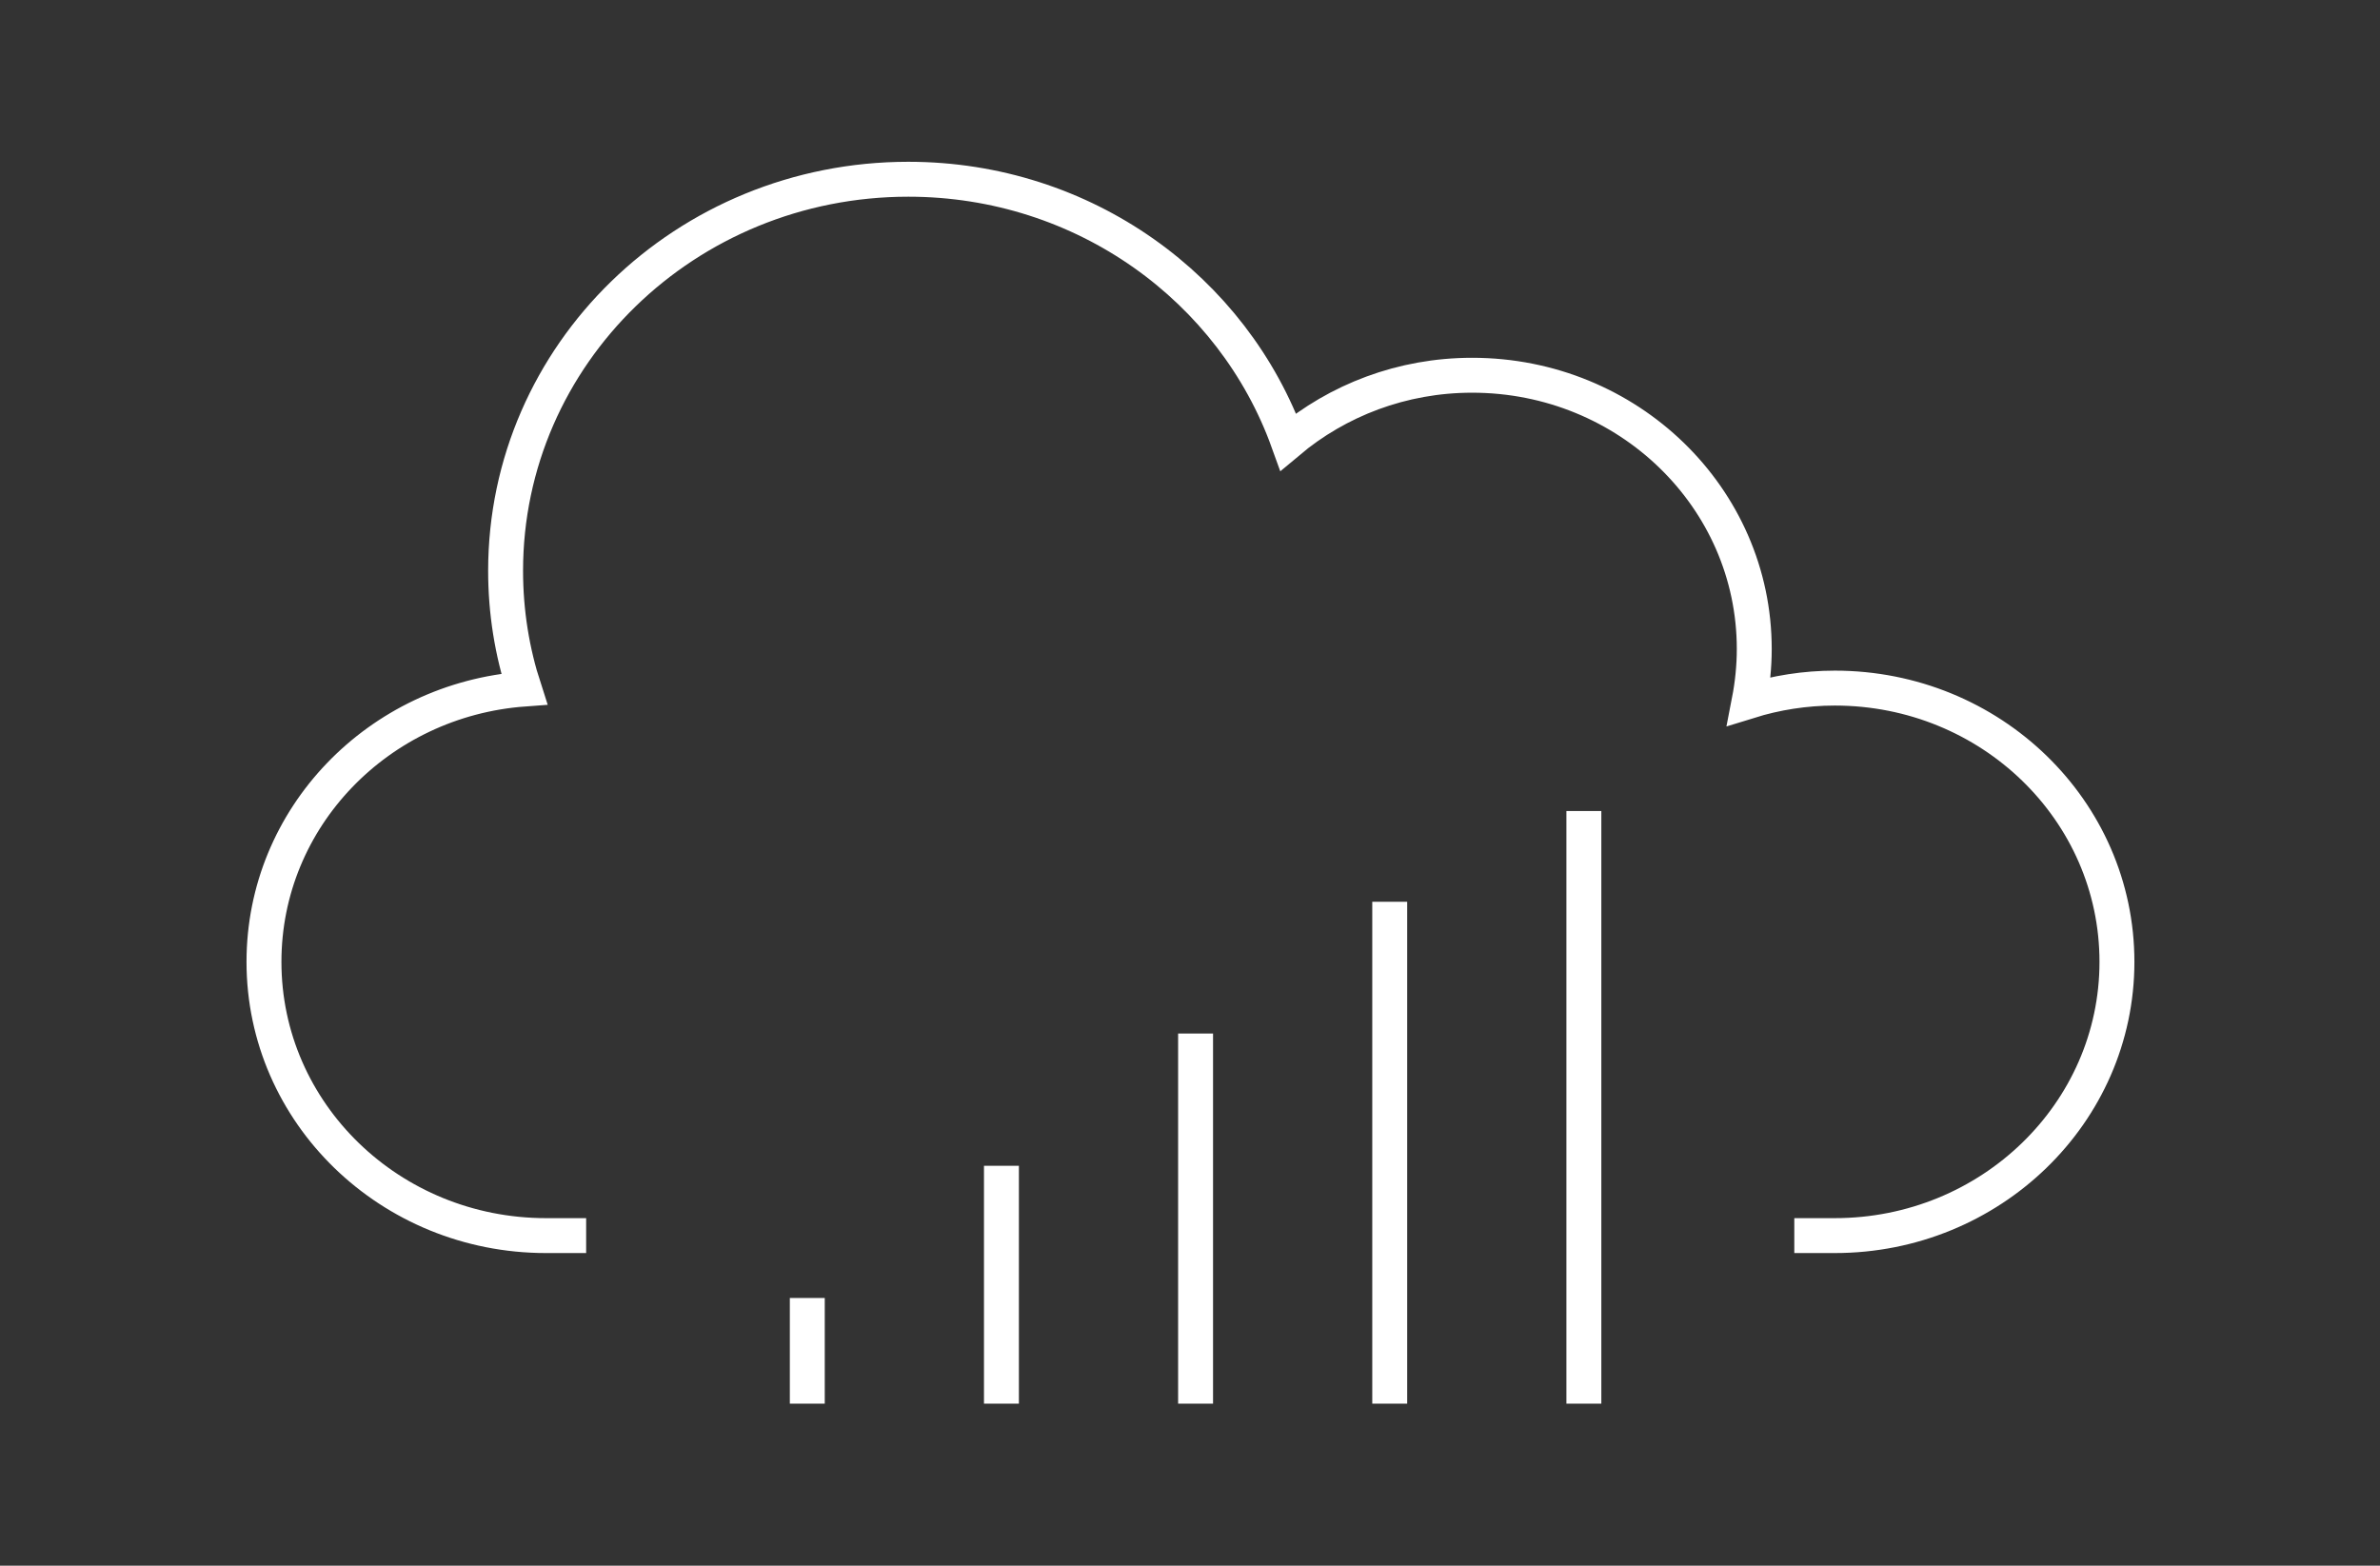 <?xml version="1.0" encoding="UTF-8"?><svg id="Layer_1" xmlns="http://www.w3.org/2000/svg" viewBox="0 0 51.12 33.63"><rect x="0" y="0" width="51.12" height="33.63" fill="#333333" stroke="none"/><defs><style>.cls-1{fill:none;stroke:#fff;stroke-miterlimit:10;stroke-width:.75px;}</style></defs><path class="cls-1" d="M34.02,30.15v-12.73m-4.17,12.73v-10.78m-4.17,10.78v-7.95m-4.17,7.95v-5.11m-4.17,5.11v-2.27m21.2-1.34h.87c3.34,0,6.06-2.63,6.06-5.88s-2.71-5.88-6.06-5.88c-.64,0-1.26,.1-1.84,.28,.07-.36,.11-.74,.11-1.12,0-3.25-2.71-5.88-6.06-5.88-1.51,0-2.89,.54-3.95,1.43-1.18-3.28-4.38-5.64-8.16-5.64-4.78,0-8.65,3.76-8.65,8.41,0,.89,.14,1.74,.4,2.54-3.13,.23-5.59,2.76-5.59,5.86,0,3.25,2.71,5.88,6.06,5.88h.86"/></svg>